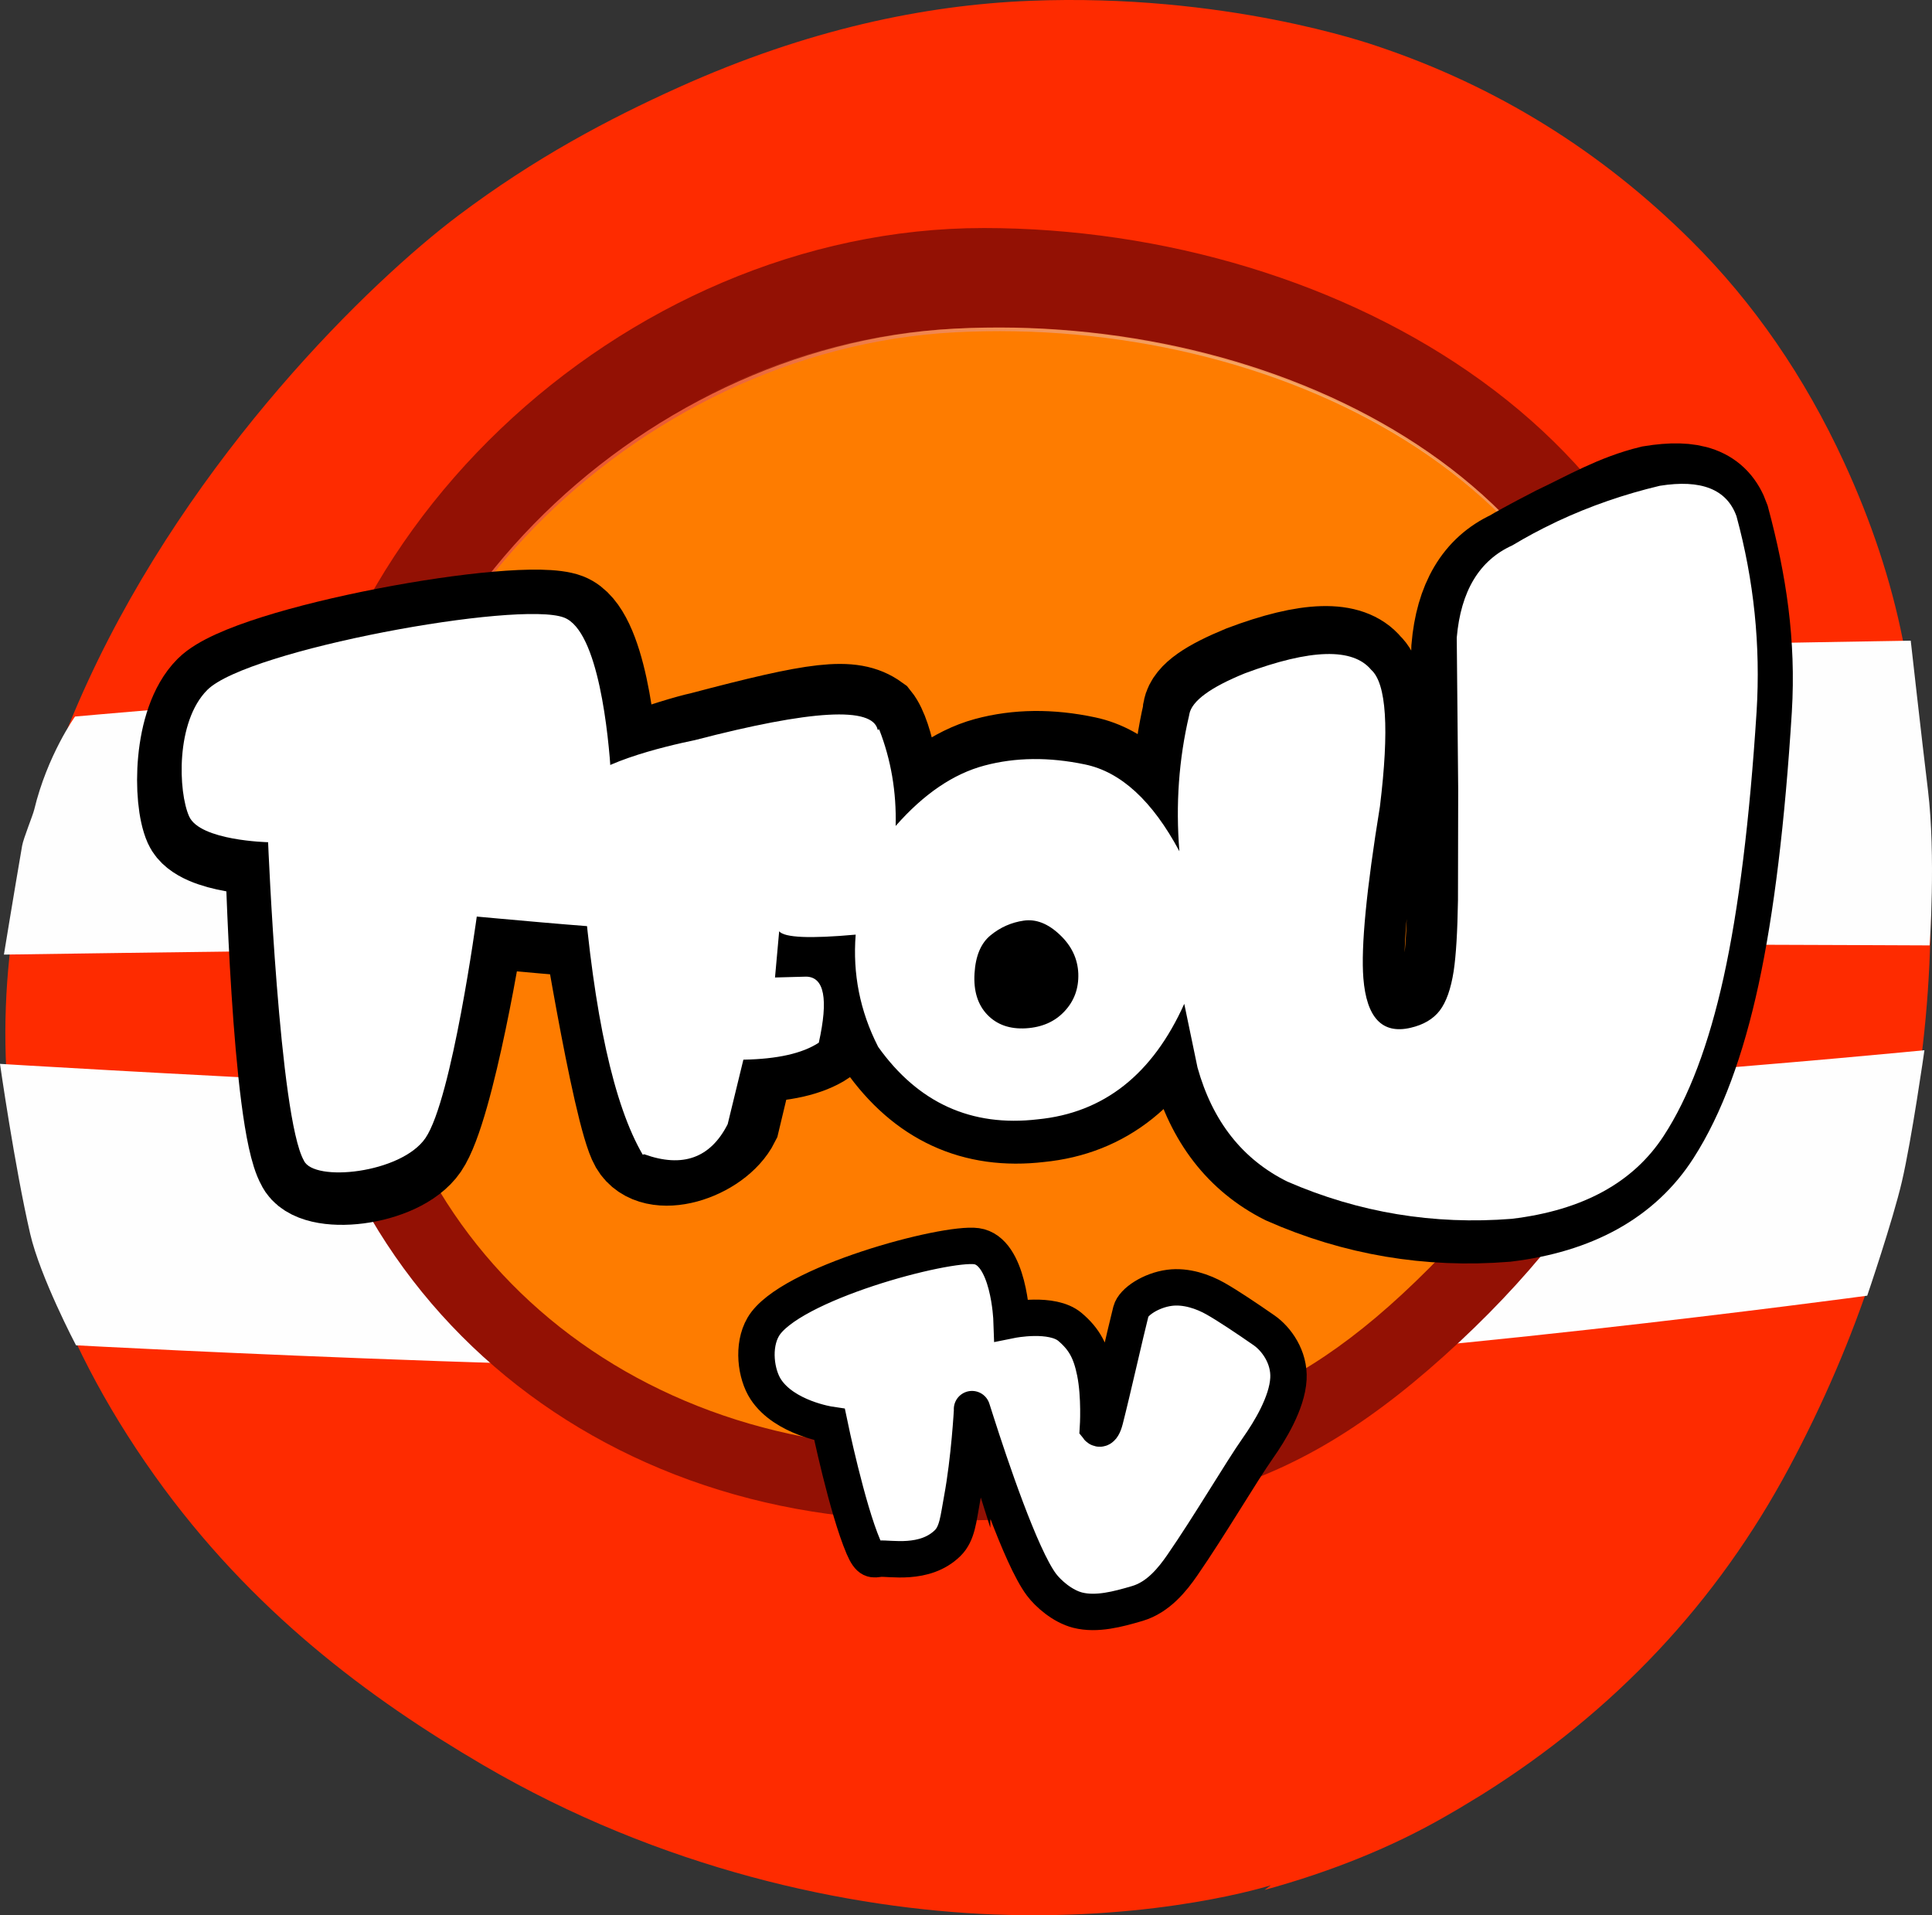 <svg version="1.1" xmlns="http://www.w3.org/2000/svg" xmlns:xlink="http://www.w3.org/1999/xlink" viewBox="0,0,159.263,157.883"><rect x="0" y="0" width="159.263" height="157.883" fill="#333333" stroke="none"/><defs><radialGradient cx="285.167" cy="141.768" r="97.886" gradientUnits="userSpaceOnUse" id="color-1"><stop offset="0" stop-color="#fb597a"/><stop offset="0.204" stop-color="#fc3b4e"/><stop offset="0.502" stop-color="#fb2e3c"/><stop offset="0.788" stop-color="#fa1416"/><stop offset="1" stop-color="#d30000"/></radialGradient><radialGradient cx="274.777" cy="146.191" r="93.992" gradientUnits="userSpaceOnUse" id="color-2"><stop offset="0" stop-color="#f7b75d"/><stop offset="0.502" stop-color="#f55c22"/><stop offset="0.741" stop-color="#f74819"/><stop offset="1" stop-color="#f0320e"/></radialGradient><radialGradient cx="267.228" cy="146.405" r="52.103" gradientUnits="userSpaceOnUse" id="color-3"><stop offset="0" stop-color="#f5ab67"/><stop offset="1" stop-color="#ea5b35"/></radialGradient><radialGradient cx="266.972" cy="146.42" r="52.103" gradientUnits="userSpaceOnUse" id="color-4"><stop offset="0" stop-color="#f5ab67"/><stop offset="1" stop-color="#f5ab67" stop-opacity="0"/></radialGradient></defs><g transform="translate(-160.077,-101.114)"><g data-paper-data="{&quot;isPaintingLayer&quot;:true}" stroke-linejoin="miter" stroke-miterlimit="10" stroke-dasharray="" stroke-dashoffset="0" style="mix-blend-mode: normal"><path d="M264.843,256.523c0,0 -9.152,2.937 -22.8,2.41c-11.947,-0.461 -27.415,-3.691 -42.19,-12.345c-9.3,-5.448 -19.051,-12.642 -27.026,-23.829c-33.532,-47.04 10.508,-92.955 25.038,-103.883c6.311,-4.747 12.371,-7.953 18.158,-10.562c10.604,-4.78 20.293,-6.783 28.933,-7.132c16.137,-0.652 28.092,3.551 28.678,3.747c9.82,3.297 18.447,8.646 25.881,16.048c5.131,5.108 9.321,11.187 12.572,18.237c2.26,4.899 3.873,9.77 4.841,14.615c4.992,24.486 1.873,47.234 -9.356,68.245c-5.951,11.136 -14.402,20.133 -25.353,26.989l-1.915,1.161l-1.103,0.638c-4.349,2.5 -9.31,4.516 -14.882,6.048" fill="#fe2b00" fill-rule="evenodd" stroke="none" stroke-width="1" stroke-linecap="butt"/><path d="M160.4,179.805c0,0 0.813,-4.978 1.501,-8.973c0.104,-0.607 0.88,-2.493 0.993,-2.963c1.086,-4.51 3.369,-7.687 3.369,-7.687c0,0 44.889,-4.057 73.625,-4.743c30.856,-0.737 77.699,-1.514 77.699,-1.514c0,0 0.889,7.949 1.417,12.298c0.663,5.453 0.142,12.824 0.142,12.824c0,0 -37.325,-0.166 -62.099,-0.151c-36.878,0.023 -96.646,0.909 -96.646,0.909z" data-paper-data="{&quot;origRot&quot;:0,&quot;index&quot;:null}" fill="#fefefe" fill-rule="nonzero" stroke="none" stroke-width="0" stroke-linecap="butt"/><path d="M162.562,202.809c-1.278,-5.536 -2.485,-13.996 -2.485,-13.996c0,0 55.192,3.388 86.311,3.264c29.077,-0.116 72.328,-4.389 72.328,-4.389c0,0 -1.046,7.347 -1.858,10.83c-0.757,3.245 -2.859,9.405 -2.859,9.405c0,0 -40.219,5.445 -63.157,6.046c-32.989,0.865 -84.499,-1.956 -84.499,-1.956c0,0 -2.953,-5.614 -3.781,-9.203z" data-paper-data="{&quot;origRot&quot;:0,&quot;index&quot;:null}" fill="#fefefe" fill-rule="nonzero" stroke="none" stroke-width="0" stroke-linecap="butt"/><path d="M214.159,131.332l0.035,-0.012l-0.046,0.023l-0.139,0.058l0.151,-0.07" fill="url(#color-1)" fill-rule="evenodd" stroke="none" stroke-width="1" stroke-linecap="butt"/><path d="M262.031,220.913l-0.023,0.012l0.023,-0.012" fill="url(#color-2)" fill-rule="evenodd" stroke="none" stroke-width="1" stroke-linecap="butt"/><path d="M241.139,119.911c29.672,0 59.926,17.77 59.926,47.602c0,17.417 -7.603,32.002 -20.642,44.182c-14.131,13.201 -24.165,14.766 -43.934,14.766c-29.672,0 -52.693,-21.223 -52.693,-51.055c0,-29.831 27.67,-55.494 57.343,-55.494z" data-paper-data="{&quot;index&quot;:null}" fill="#931104" fill-rule="nonzero" stroke="#000000" stroke-width="0" stroke-linecap="butt"/><path d="M258.653,176.349c0,-0 0,-0 0,-0c0,0 0,0 0,0z" fill="#000000" fill-rule="nonzero" stroke="none" stroke-width="1" stroke-linecap="butt"/><path d="M190.179,178.654c-1.329,-25.675 22.171,-49.058 48.596,-50.448c26.426,-1.39 54.16,12.488 55.489,38.163c0.776,14.99 -5.346,27.899 -16.415,38.992c-11.997,12.023 -20.863,13.84 -38.469,14.766c-26.426,1.39 -47.873,-15.798 -49.202,-41.473z" data-paper-data="{&quot;origRot&quot;:0,&quot;index&quot;:null}" fill="url(#color-3)" fill-rule="nonzero" stroke="none" stroke-width="0" stroke-linecap="butt"/><path d="M189.924,178.669c-1.329,-25.675 22.171,-49.058 48.596,-50.448c26.426,-1.39 54.16,12.488 55.489,38.163c0.776,14.99 -5.346,27.899 -16.415,38.992c-11.997,12.023 -20.863,13.84 -38.469,14.766c-26.426,1.39 -47.873,-15.798 -49.202,-41.473z" data-paper-data="{&quot;origRot&quot;:0,&quot;index&quot;:null}" fill="url(#color-4)" fill-rule="nonzero" stroke="none" stroke-width="0" stroke-linecap="butt"/><path d="M190.21,178.955c-1.329,-25.675 22.171,-49.058 48.596,-50.448c26.426,-1.39 54.16,12.488 55.489,38.163c0.776,14.99 -5.346,27.899 -16.415,38.992c-11.997,12.023 -20.863,13.84 -38.469,14.766c-26.426,1.39 -47.873,-15.798 -49.202,-41.473z" data-paper-data="{&quot;origRot&quot;:0,&quot;index&quot;:null}" fill="#fe7c00" fill-rule="nonzero" stroke="none" stroke-width="0" stroke-linecap="butt"/><path d="M199.581,177.144c0,0 -2.424,15.256 -4.614,18.451c-1.997,2.915 -9.028,3.662 -10.023,1.466c-2.02,-3.565 -2.564,-25.855 -2.564,-25.855c0,0 -5.802,-0.118 -6.701,-2.129c-0.899,-2.011 -0.933,-8.371 1.688,-10.997c3.312,-3.318 25.693,-7.399 29.415,-5.964c2.855,1.101 3.663,9.759 3.865,12.945c-0.242,0.56 -0.339,0.947 -0.339,0.947c-0.594,2.375 1.058,10.87 0.273,12.027c-0.386,0.092 -11.001,-0.891 -11.001,-0.891z" fill="#ffffff" fill-rule="nonzero" stroke="#000000" stroke-width="7.5" stroke-linecap="butt"/><path d="M258.035,159.651c0.205,-1.085 1.709,-2.085 4.513,-3.242c5.33,-2.015 8.741,-2.108 10.234,-0.28c1.24,1.128 1.478,4.882 0.715,11.262c-1.094,6.858 -1.54,11.577 -1.338,14.155c0.258,3.269 1.533,4.634 3.826,4.095c1.048,-0.245 1.838,-0.717 2.368,-1.416c0.53,-0.707 0.907,-1.793 1.131,-3.259c0.192,-1.301 0.307,-3.248 0.346,-5.84l0.014,-9.137l0.325,-11.471c0.327,-3.844 1.829,-6.379 4.506,-7.607c1.124,-0.686 3.693,-2 3.693,-2c2.618,-1.241 4.942,-2.617 7.831,-3.314c3.362,-0.546 5.222,0.087 6.008,2.307c1.42,5.293 2.163,10.233 1.836,15.671c-0.56,8.981 -1.448,16.284 -2.664,21.909c-1.203,5.551 -2.821,9.906 -4.851,13.067c-2.466,3.858 -6.572,6.137 -12.319,6.838c-6.345,0.509 -12.414,-0.517 -18.205,-3.076c-3.64,-1.836 -6.07,-4.972 -7.29,-9.406l-1.078,-5.254c-2.566,5.819 -6.527,8.991 -11.883,9.518c-5.375,0.638 -9.686,-1.351 -12.933,-5.968l-0.035,-0.066c-1.449,-2.902 -2.05,-5.968 -1.801,-9.199c-3.705,0.34 -5.774,0.247 -6.206,-0.277l-0.335,3.807l2.526,-0.069c1.473,0.027 1.816,1.842 1.028,5.445c-1.331,0.885 -3.37,1.351 -6.116,1.396l-1.272,5.318c-1.396,2.793 -6.653,4.511 -8.161,1.918c-1.482,-2.549 -4.492,-21.592 -4.492,-21.592c0,0 -0.948,-5.591 -0.806,-7.027c0.181,-1.84 8.84,-4.553 10.78,-4.958c9.478,-2.501 12.329,-2.919 14.309,-1.489c1.123,1.39 1.85,5.985 1.78,8.787c2.28,-2.639 4.885,-4.513 7.408,-5.193c2.509,-0.679 5.223,-0.709 8.141,-0.089c2.918,0.613 5.474,3 7.669,7.162c-0.311,-3.856 -0.05,-7.586 0.782,-11.191zM257.234,171.075c-0,-0 -0,-0 -0,-0c0,0 0,0 0,0z" fill="#000000" fill-rule="nonzero" stroke="#000000" stroke-width="7.5" stroke-linecap="butt"/><path d="M258.101,160.091l0.019,-0.112c0.209,-1.085 1.738,-2.207 4.588,-3.365c5.418,-2.017 8.885,-2.112 10.402,-0.285c1.259,1.127 1.5,4.881 0.721,11.262c-1.115,6.859 -1.571,11.577 -1.366,14.156c0.261,3.269 1.556,4.634 3.887,4.093c1.066,-0.245 1.868,-0.718 2.407,-1.417c0.539,-0.707 0.923,-1.794 1.151,-3.259c0.195,-1.301 0.313,-3.248 0.354,-5.84l0.018,-9.137l-0.119,-12.507c0.334,-3.844 1.862,-6.38 4.584,-7.609c1.143,-0.687 2.313,-1.314 3.512,-1.883l0.242,-0.118c2.662,-1.242 5.461,-2.212 8.398,-2.91c3.418,-0.548 5.526,0.288 6.324,2.508c1.44,5.292 1.993,10.657 1.658,16.095c-0.573,8.981 -1.479,16.285 -2.718,21.911c-1.226,5.551 -2.871,9.908 -4.937,13.069c-2.508,3.859 -6.683,6.14 -12.524,6.843c-6.449,0.512 -12.617,-0.511 -18.503,-3.068c-3.699,-1.835 -6.168,-4.969 -7.406,-9.403l-1.093,-5.253c-2.611,5.82 -6.638,8.994 -12.082,9.523c-5.463,0.641 -9.844,-1.347 -13.142,-5.962l-0.035,-0.066c-1.472,-2.901 -2.081,-5.967 -1.827,-9.198c-3.766,0.341 -5.868,0.25 -6.307,-0.274l-0.343,3.807l2.567,-0.07c1.497,0.026 1.845,1.841 1.043,5.445c-1.353,0.886 -3.426,1.352 -6.217,1.399l-1.295,5.319c-1.42,2.794 -3.714,3.62 -6.88,2.478l-0.122,0.037c-2.383,-4.08 -4.023,-11.524 -4.921,-22.332c0.102,-0.074 -1.263,-5.409 -0.497,-7.667c0.733,-2.159 7.363,-3.691 9.71,-4.175c9.634,-2.505 14.66,-2.788 15.078,-0.848l0.122,-0.037c0.977,2.505 1.429,5.158 1.357,7.96c2.318,-2.64 4.76,-4.3 7.325,-4.981c2.55,-0.68 5.308,-0.711 8.274,-0.092c2.965,0.611 5.563,2.998 7.791,7.159c-0.314,-3.856 -0.047,-7.587 0.8,-11.191zM241.475,184.773c0.797,0.82 1.857,1.189 3.18,1.108c1.323,-0.081 2.383,-0.549 3.178,-1.405c0.796,-0.848 1.173,-1.883 1.133,-3.103c-0.048,-1.227 -0.558,-2.297 -1.529,-3.209c-0.971,-0.919 -1.961,-1.305 -2.969,-1.159c-1.016,0.147 -1.925,0.548 -2.726,1.203c-0.801,0.647 -1.245,1.698 -1.332,3.153c-0.087,1.447 0.268,2.584 1.065,3.411zM257.302,171.282c-0,-0 -0,-0 -0,-0c0,0 0,0 0,0z" fill="#ffffff" fill-rule="nonzero" stroke="none" stroke-width="1" stroke-linecap="butt"/><path d="M199.379,176.67c0,0 -2.041,15.065 -4.231,18.26c-1.997,2.915 -9.219,3.662 -10.023,1.849c-2.02,-3.565 -2.947,-26.238 -2.947,-26.238c0,0 -5.61,-0.118 -6.51,-2.129c-0.899,-2.011 -1.125,-7.797 1.497,-10.423c3.312,-3.318 25.693,-7.399 29.415,-5.964c2.855,1.101 3.663,9.759 3.865,12.945c-0.242,0.56 -0.339,0.947 -0.339,0.947c-0.594,2.375 1.058,10.487 0.273,11.644c-0.386,0.092 -11.001,-0.891 -11.001,-0.891z" fill="#ffffff" fill-rule="nonzero" stroke="none" stroke-width="0" stroke-linecap="butt"/><path fill="#ffffff" fill-rule="nonzero" stroke="#000000" stroke-width="10" stroke-linecap="butt"/><path d="M240.214,217.304c0,0 -0.224,4.118 -0.837,7.405c-0.3,1.608 -0.377,2.821 -1.185,3.612c-1.897,1.858 -4.812,1.202 -5.61,1.286c-0.516,0.055 -0.811,0.235 -1.331,-0.981c-1.359,-3.182 -2.787,-10.073 -2.787,-10.073c0,0 -3.712,-0.551 -5.259,-2.908c-0.813,-1.239 -1.132,-3.576 -0.21,-5.153c2.085,-3.567 14.999,-7.009 17.581,-6.65c2.692,0.375 2.888,6.086 2.888,6.086c0,0 3.341,-0.675 4.814,0.57c1.212,1.024 1.726,2.054 2.063,3.705c0.413,2.023 0.247,4.6 0.247,4.6c0,0 0.311,0.4 0.586,-0.667c0.59,-2.293 1.71,-7.289 2.134,-8.937c0.198,-0.768 1.646,-1.724 3.168,-1.926c1.374,-0.183 2.785,0.318 3.799,0.893c1.024,0.58 2.553,1.603 4.005,2.612c1.004,0.697 2.11,2.201 2.008,4.002c-0.112,1.984 -1.531,4.301 -2.504,5.686c-1.414,2.013 -3.987,6.407 -6.252,9.684c-0.784,1.134 -1.961,2.632 -3.697,3.144c-1.602,0.472 -3.351,0.945 -4.913,0.552c-1.265,-0.319 -2.45,-1.377 -2.995,-2.106c-1.721,-2.3 -4.272,-9.924 -5.376,-13.382c-0.442,-1.385 -0.337,-1.052 -0.337,-1.052z" fill="#ffffff" fill-rule="nonzero" stroke="#000000" stroke-width="3" stroke-linecap="round"/></g></g></svg>